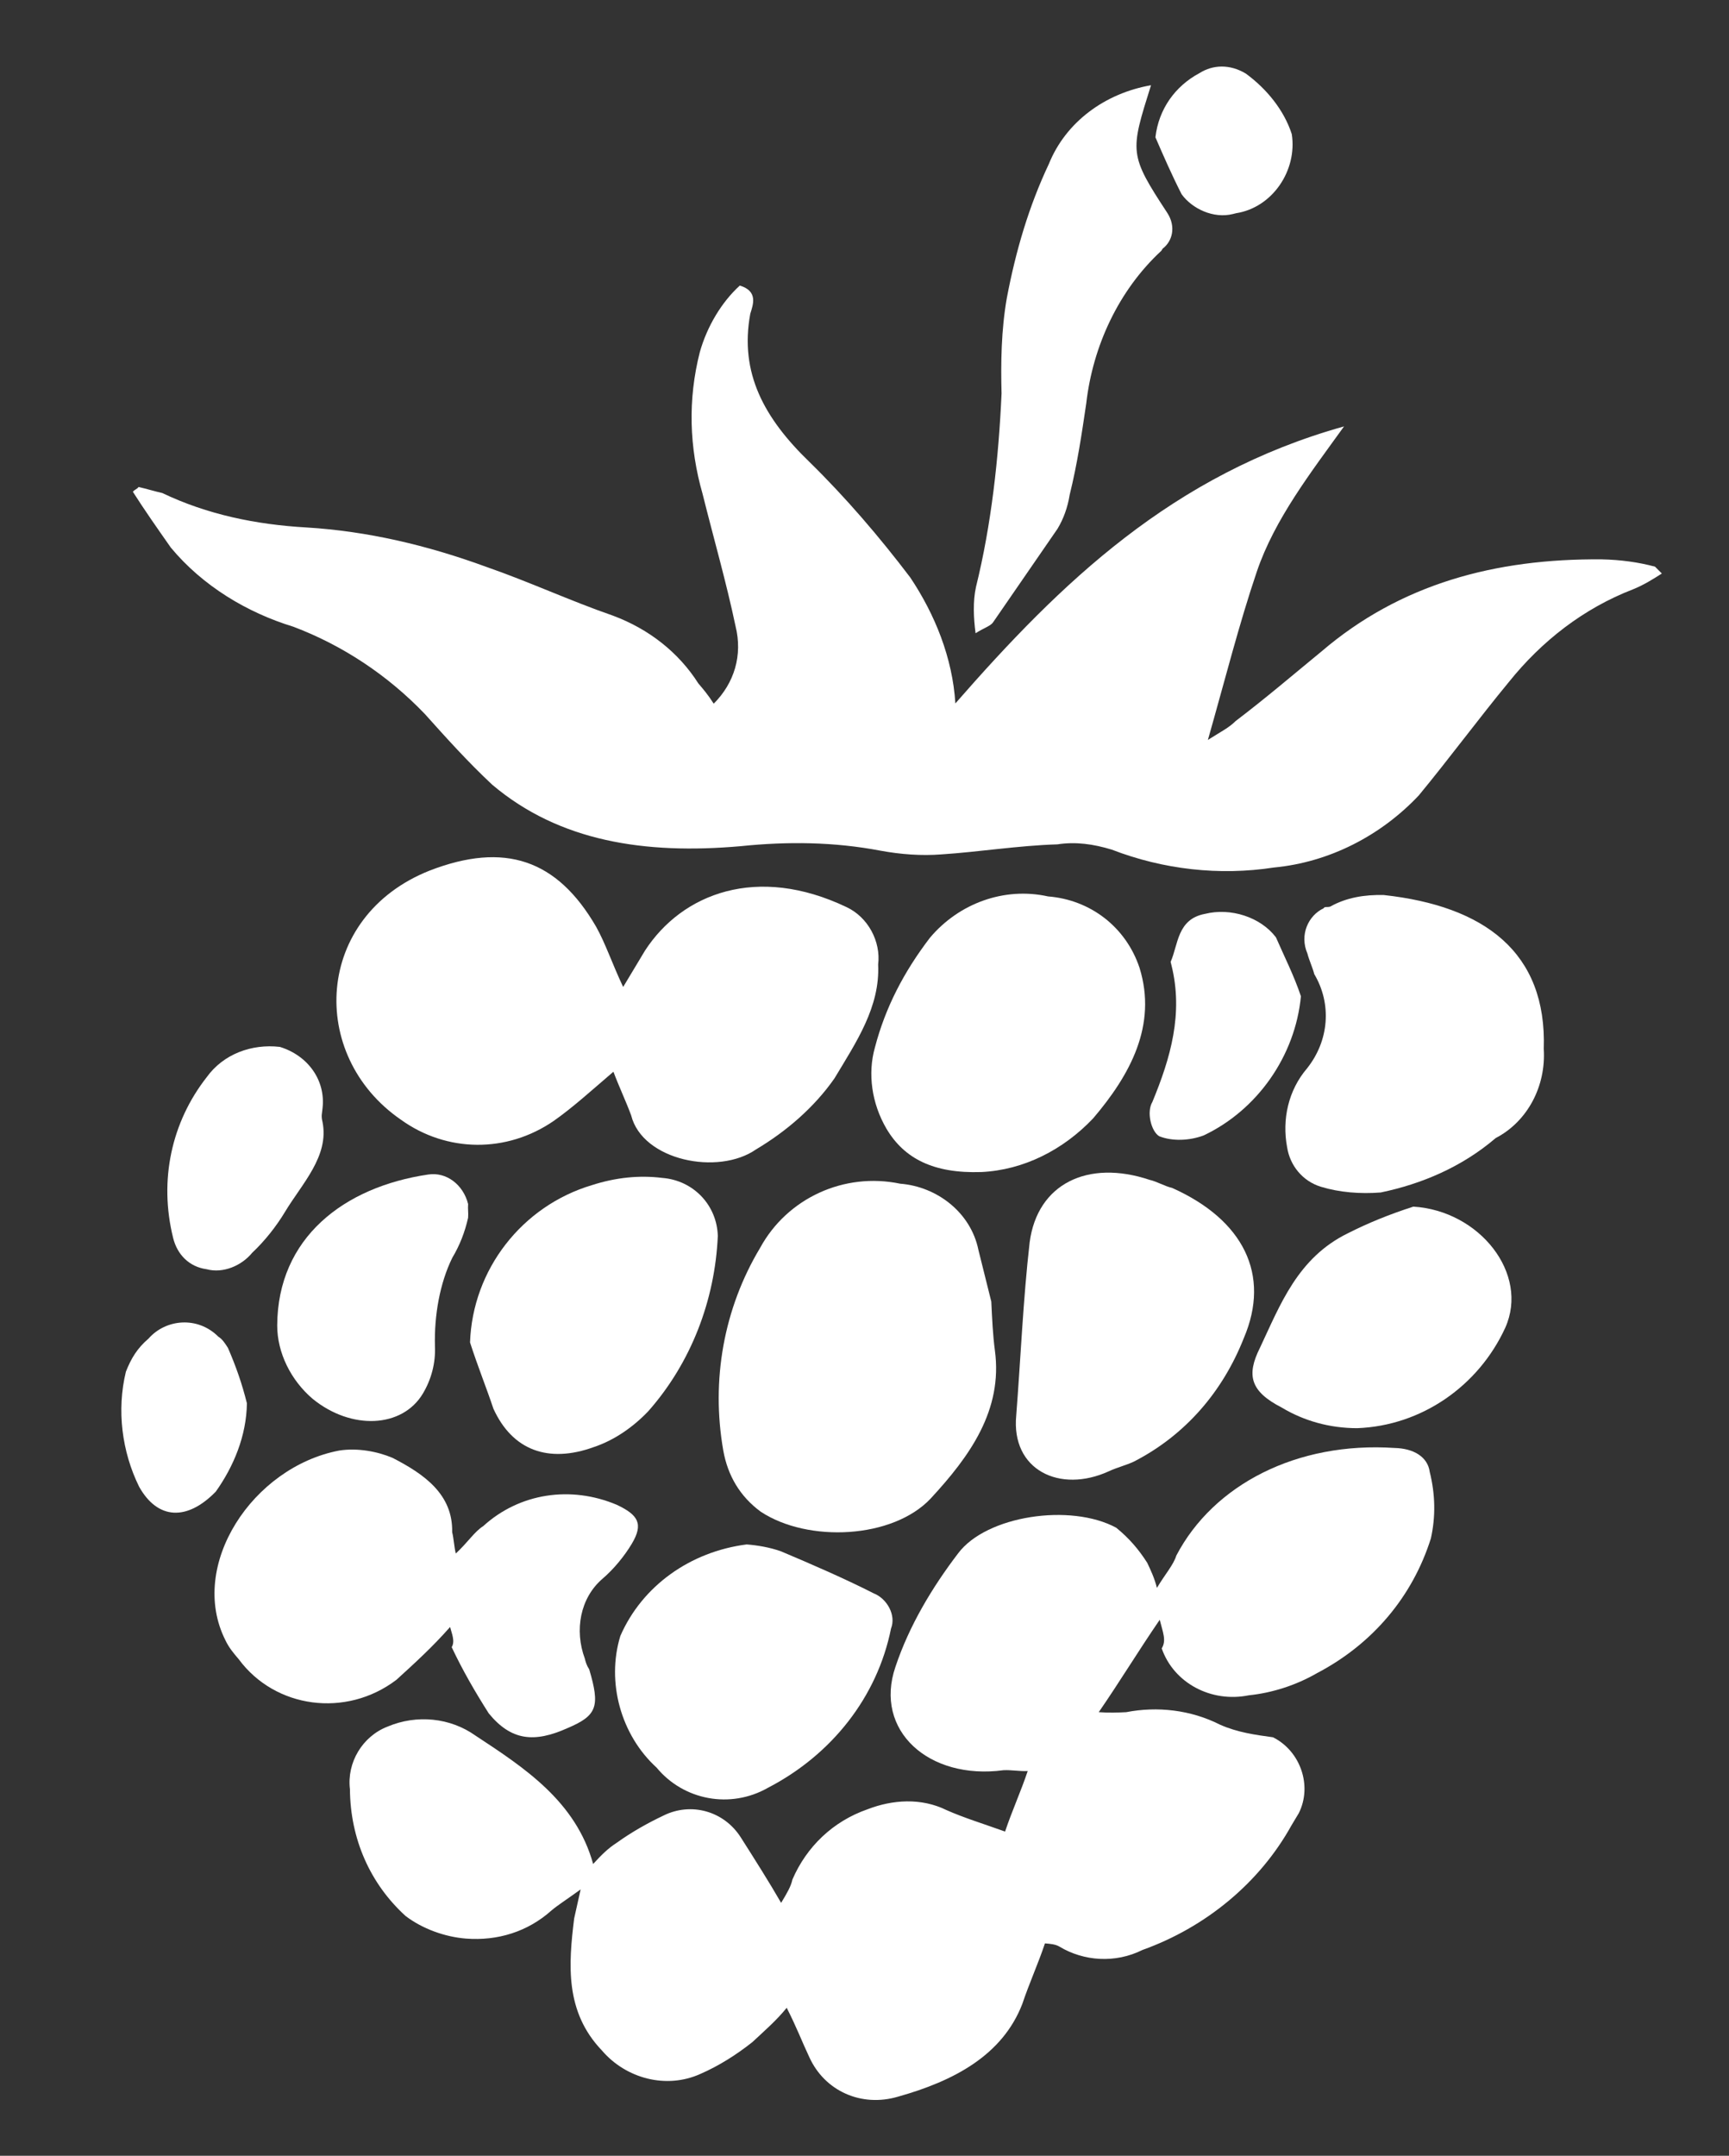<?xml version="1.0" encoding="utf-8"?>
<!-- Generator: Adobe Illustrator 26.2.1, SVG Export Plug-In . SVG Version: 6.00 Build 0)  -->
<svg version="1.1" id="Ebene_1" xmlns="http://www.w3.org/2000/svg" xmlns:xlink="http://www.w3.org/1999/xlink" x="0px" y="0px"
	 viewBox="0 0 73.5 91.6" style="enable-background:new 0 0 73.5 91.6;" xml:space="preserve">
<rect x="0" y="0" width="73.5" height="91.6" fill="#333333" stroke="none"/>
<style type="text/css">
	.st0{fill:#FFFFFF;}
</style>
<g id="Gruppe_540" transform="translate(44.456) rotate(31)">
	<g>
		<g id="Gruppe_539" transform="translate(0 0)">
			<path id="Pfad_1135" class="st0" d="M12.1,27.6C13.3,20.9,15,14.5,20.2,9c-0.2,2.4-0.5,4.9,0,7.2s1.2,4.6,1.9,7.2
				c0.3-0.6,0.5-0.9,0.6-1.3c0.6-1.5,1.1-3,1.6-4.4c1.4-4.2,4.3-7.2,8.2-9.5c0.7-0.4,1.4-0.7,2.1-0.9L35,7.4
				c-0.2,0.4-0.4,0.8-0.7,1.2c-1.4,1.8-2.2,3.9-2.5,6.1c-0.3,2-0.5,4.1-0.8,6.1c-0.5,2.3-1.8,4.4-3.7,5.8c-1.8,1.5-4,2.5-6.3,2.9
				c-0.8,0.2-1.5,0.5-2.1,1c-1.4,0.9-2.7,2-4,2.9c-0.7,0.5-1.5,0.9-2.3,1.2c-1.9,0.7-3.6,1.7-5.2,2.9C4.1,39.9,0.7,41.3-3,40.7
				c-1.4-0.3-2.7-0.7-4-1.1c-2.2-0.6-4.5-0.7-6.7-0.3c-2,0.5-4.2,0.5-6.2-0.2c-0.9-0.4-1.8-0.8-2.6-1.2c0-0.1,0.1-0.2,0.1-0.3
				c0.3-0.1,0.7-0.2,1-0.3c2.1-0.2,4.1-0.9,6-1.9c2.3-1.2,4.8-2,7.4-2.5c1.9-0.4,3.8-0.6,5.7-1c1.6-0.3,3.2-0.1,4.6,0.6
				c0.3,0.1,0.6,0.2,1,0.4c0.3-1.2,0-2.4-0.9-3.3c-1.3-1.4-2.7-2.7-4.1-4.1c-1.5-1.4-2.6-3.1-3.2-5.1c-0.3-1.1-0.3-2.3,0-3.3
				c0.8-0.2,0.9,0.4,1,0.8c0.9,2.4,2.8,3.5,5.4,4.1c2.1,0.5,4.2,1.2,6.2,2C9.4,24.8,11,26,12.1,27.6"/>
			<path id="Pfad_1136" class="st0" d="M39.6,56.5c-0.1,1.7-0.1,3.1-0.2,4.7c0.4-0.2,0.7-0.4,1-0.6c1-0.9,2.3-1.5,3.7-1.6
				c0.8-0.1,1.5-0.4,2.2-0.7c1.3-0.1,2.5,0.9,2.6,2.2c0,0.2,0,0.4,0,0.6c0.1,2.8-0.9,5.6-2.7,7.8c-0.7,1.1-1.9,1.7-3.1,1.7
				c-0.2,0-0.4,0.1-0.6,0.2c0.2,0.9,0.3,1.8,0.5,2.7c0.4,2.3-0.8,4.3-2.5,6.1c-1.1,1.2-2.8,1.4-4.1,0.5c-0.6-0.4-1.1-0.8-1.9-1.3
				c-0.1,0.7-0.3,1.3-0.5,2c-0.3,0.8-0.7,1.6-1.2,2.3c-0.9,1.3-2.6,1.8-4.1,1.3c-2.2-0.6-3.1-2.4-3.9-4.2c-0.1-0.3-0.2-0.6-0.4-1.2
				c-0.3,0.7-0.5,1.1-0.6,1.4c-0.4,1.3-1.3,2.3-2.5,2.9c-0.8,0.4-1.8,0.6-2.7,0.5c-2-0.4-3.7-1.6-4.8-3.4c-0.7-0.9-0.7-2.2,0-3.1
				c0.8-1.1,2.1-1.7,3.4-1.6c2.5,0.1,5.1,0.2,7.1,2.1c0.1-0.5,0.2-0.9,0.4-1.3c0.3-0.7,0.7-1.4,1.1-2c0.7-1.1,2.1-1.5,3.3-0.9
				c1,0.5,2,1,2.9,1.5c0-0.5,0-0.8-0.1-1.1c-0.2-1.5,0.2-3,1.2-4.2c0.7-0.9,1.7-1.6,2.9-1.7c0.8-0.1,1.6-0.3,2.6-0.5
				c-0.2-0.9-0.3-1.8-0.5-2.7c-0.3,0.2-0.6,0.3-0.9,0.5c-2.5,2-5.6,1.4-6.2-1.4c-0.4-1.8-0.4-3.7-0.2-5.5c0.2-2,3-4.3,5.2-4.4
				c0.7,0.1,1.3,0.3,1.9,0.6c0.3,0.2,0.6,0.4,0.9,0.7c0-0.7,0.1-1.2,0-1.6c-0.2-3.4,1.9-6.8,5.6-8.7c0.7-0.4,1.4-0.4,1.8,0.1
				c0.7,0.7,1.2,1.5,1.5,2.4c0.6,2.5,0.2,5.1-1.2,7.4c-0.5,0.9-1.2,1.7-2,2.3c-1.2,1.1-3,1.2-4.2,0.2C40.3,57.1,40,56.9,39.6,56.5"
				/>
			<path id="Pfad_1137" class="st0" d="M7.7,48.5c-0.4,1.2-0.7,2.2-1.1,3.1c-1,2.2-3.2,3.5-5.6,3.3c-4.8-0.3-7.6-5.5-4.4-9.7
				c2.1-2.7,4.4-3.2,7.3-1.6c0.7,0.4,1.4,1,2.3,1.6c0-0.8,0-1.3,0-1.8c0.1-2.9,2.2-5.6,6.4-6c1-0.1,2,0.5,2.4,1.4
				c1,1.5,0.9,3.3,0.9,5.1c-0.1,1.5-0.6,3-1.3,4.3c-0.8,1.8-3.9,2.9-5.3,1.5C8.8,49.3,8.2,48.9,7.7,48.5"/>
			<path id="Pfad_1138" class="st0" d="M13.9,72.3c-0.2,1.1-0.5,2.1-0.8,3.1c-1,2.5-3.8,3.7-6.2,2.7C6.6,78,6.3,77.9,6,77.7
				c-3-1.9-2.8-6.9,0-9.4c0.6-0.5,1.4-0.8,2.1-0.9c1.5-0.1,3,0,3.8,1.4c0.2,0.2,0.4,0.5,0.6,0.7c0.2-0.7,0.2-1.2,0.4-1.6
				c0.6-2,2.3-3.4,4.4-3.7c1-0.1,1.4,0.1,1.4,1.1c0,0.6-0.1,1.3-0.3,1.9c-0.4,1.2,0.1,2.5,1.1,3.3c0.1,0.1,0.2,0.2,0.4,0.3
				c1.2,1.1,1.3,1.5,0.5,2.6c-0.9,1.3-1.8,1.7-3.2,1.2c-1-0.5-1.9-1-2.8-1.6C14.4,72.7,14.1,72.5,13.9,72.3"/>
			<path id="Pfad_1139" class="st0" d="M27.7,50.3c1.6,2,1.4,4.4,0.9,6.8c-0.5,2.3-3.5,4.3-5.9,4.2c-1.1-0.1-2-0.6-2.7-1.4
				c-2-2.3-3.1-5.2-3.1-8.2c-0.1-2.4,1.4-4.6,3.7-5.4c1.4-0.7,3.2-0.5,4.3,0.7c0.5,0.5,1.1,1.1,1.6,1.6
				C26.9,49.2,27.3,49.8,27.7,50.3"/>
			<path id="Pfad_1140" class="st0" d="M41.1,27.3c0.9,1.3,1,3,0.2,4.3c-0.6,1.8-1.7,3.3-3,4.5c-0.7,0.5-1.5,0.9-2.3,1.1
				c-0.8,0.2-1.6-0.1-2.1-0.7c-0.8-0.9-1.2-2.1-1-3.3c0.2-1.5-0.5-2.9-1.8-3.6c-0.2-0.2-0.5-0.4-0.7-0.6c-0.7-0.5-0.8-1.4-0.4-2
				c0-0.1,0.1-0.1,0.2-0.2c0.4-0.7,1-1.2,1.7-1.6C35.8,23.4,39.1,23.7,41.1,27.3"/>
			<path id="Pfad_1141" class="st0" d="M23.3,44.1c-1.7,1.1-3.1,1.2-4.4,0.5c-1.1-0.6-1.9-1.6-2.2-2.7c-0.5-1.7-0.6-3.4-0.4-5.2
				c0.3-1.9,1.6-3.5,3.4-4.1c1.6-0.8,3.5-0.6,4.9,0.6c1.9,1.7,2,4.1,1.6,6.5C25.8,41.5,24.8,43.1,23.3,44.1"/>
			<path id="Pfad_1142" class="st0" d="M29.9,52.2c-1.1-2.2-2.3-4.4-3.3-6.6c-1-2.3,0.3-4.3,3-4.9c0.3-0.1,0.7-0.1,1-0.2
				c3.3-0.4,5.5,1,5.9,3.9c0.4,2.4,0,4.8-1.3,6.9c-0.2,0.3-0.5,0.6-0.7,0.9C33.2,54.1,30.9,54.3,29.9,52.2"/>
			<path id="Pfad_1143" class="st0" d="M22.9,62.8c0.4-0.2,0.9-0.4,1.4-0.5c1.4-0.2,2.9-0.4,4.3-0.5c0.6-0.1,1.3,0.3,1.4,0.9
				c1,2.8,0.6,5.9-1,8.5c-0.9,1.6-2.8,2.3-4.5,1.7c-2-0.4-3.7-2-4.2-4C20,66.6,21,64.3,22.9,62.8"/>
			<path id="Pfad_1144" class="st0" d="M8.4,61.5c-1.5-2.7-1.1-6.1,1-8.4c0.7-0.8,1.5-1.4,2.4-1.8c1.2-0.6,2.6-0.2,3.3,0.9
				c1.3,2.4,1.8,5.2,1.3,7.9c-0.2,0.9-0.6,1.8-1.2,2.5c-1.3,1.6-2.9,1.9-4.5,0.8C10,62.8,9.2,62.2,8.4,61.5"/>
			<path id="Pfad_1145" class="st0" d="M5.7,0.8c0.7,2.9,0.7,3,3.4,4.3C9.7,5.4,9.9,6,9.7,6.5c0,0,0,0,0,0.1c-0.7,2.4-0.4,5,0.6,7.2
				c0.5,1.2,1,2.4,1.4,3.7c0.2,0.5,0.3,1,0.3,1.5c-0.1,1.6-0.2,3.2-0.3,4.8c0,0.2-0.2,0.4-0.4,0.8c-0.4-0.5-0.8-1.1-1-1.7
				c-0.8-2.6-2-5.2-3.3-7.6c-0.7-1.1-1.4-2.3-1.9-3.6C4.4,9.8,3.9,7.9,3.7,5.9C3.4,4,4.2,2.1,5.7,0.8"/>
			<path id="Pfad_1146" class="st0" d="M39.8,35.9c2.5-1.3,5.7-0.1,6,2.4c0.3,2.7-0.9,5.4-3.2,6.9c-1,0.6-2.1,0.9-3.2,0.9
				c-1.5,0.1-2-0.4-2.1-1.7c-0.2-2-0.6-4.1,0.7-6.1C38.5,37.5,39.1,36.7,39.8,35.9"/>
			<path id="Pfad_1147" class="st0" d="M1,65.1c-1.9-3.2-0.6-6.5,2.2-8.8c0.6-0.5,1.5-0.4,2.1,0.2c0.1,0.2,0.2,0.3,0.3,0.5
				c0.2,0.6,0.3,1.2,0.3,1.8C6,60,6.5,61.3,7.2,62.4c0.4,0.6,0.6,1.3,0.6,2C7.8,66.1,6,67.3,3.9,67C2.7,66.8,1.6,66.1,1,65.1"/>
			<path id="Pfad_1148" class="st0" d="M-1.8,56.7c1,1.1,0.6,2.7,0.6,4.1c0,0.7-0.1,1.5-0.3,2.2c-0.1,0.7-0.6,1.4-1.3,1.6
				c-0.7,0.3-1.4,0.1-1.9-0.4C-6.5,62.4-7.3,60-7,57.6c0.1-1.2,0.9-2.2,2-2.7c1.2-0.3,2.4,0.2,2.9,1.3C-2,56.4-2,56.5-1.8,56.7"/>
			<path id="Pfad_1149" class="st0" d="M31.1,30.7c1.1,2.3,0.9,5.1-0.5,7.2c-0.4,0.5-1,0.9-1.6,1c-0.4,0-1-0.6-1-1.1
				c-0.3-2-0.8-3.9-2.3-5.4c0,0-0.1-0.1-0.1-0.1c-0.1-0.8-0.7-1.7,0.2-2.5c0.8-0.8,2.1-1.1,3.1-0.7C29.6,29.6,30.4,30.1,31.1,30.7"
				/>
			<path id="Pfad_1150" class="st0" d="M1.6,68.6c0.7,1.2,0.9,2.6,0.8,3.9C2,74.2,0.9,74.8-0.5,74c-1.4-0.9-2.5-2.3-3-3.9
				c-0.1-0.6-0.1-1.1,0.1-1.7c0.2-1.1,1.3-1.9,2.5-1.6c0.2,0,0.4,0.1,0.6,0.2C0.4,67.5,1,68,1.6,68.6"/>
			<path id="Pfad_1151" class="st0" d="M7,2.6C6.5,1.5,6.6,0.3,7.2-0.7c0.3-0.6,0.9-1,1.7-1c1.1,0.1,2.2,0.5,3,1.2
				c1,1.2,0.9,3.1-0.3,4.1c0,0-0.1,0.1-0.1,0.1c-0.6,0.6-1.6,0.7-2.3,0.4C8.4,3.6,7.7,3.1,7,2.6"/>
		</g>
	</g>
</g>
</svg>

